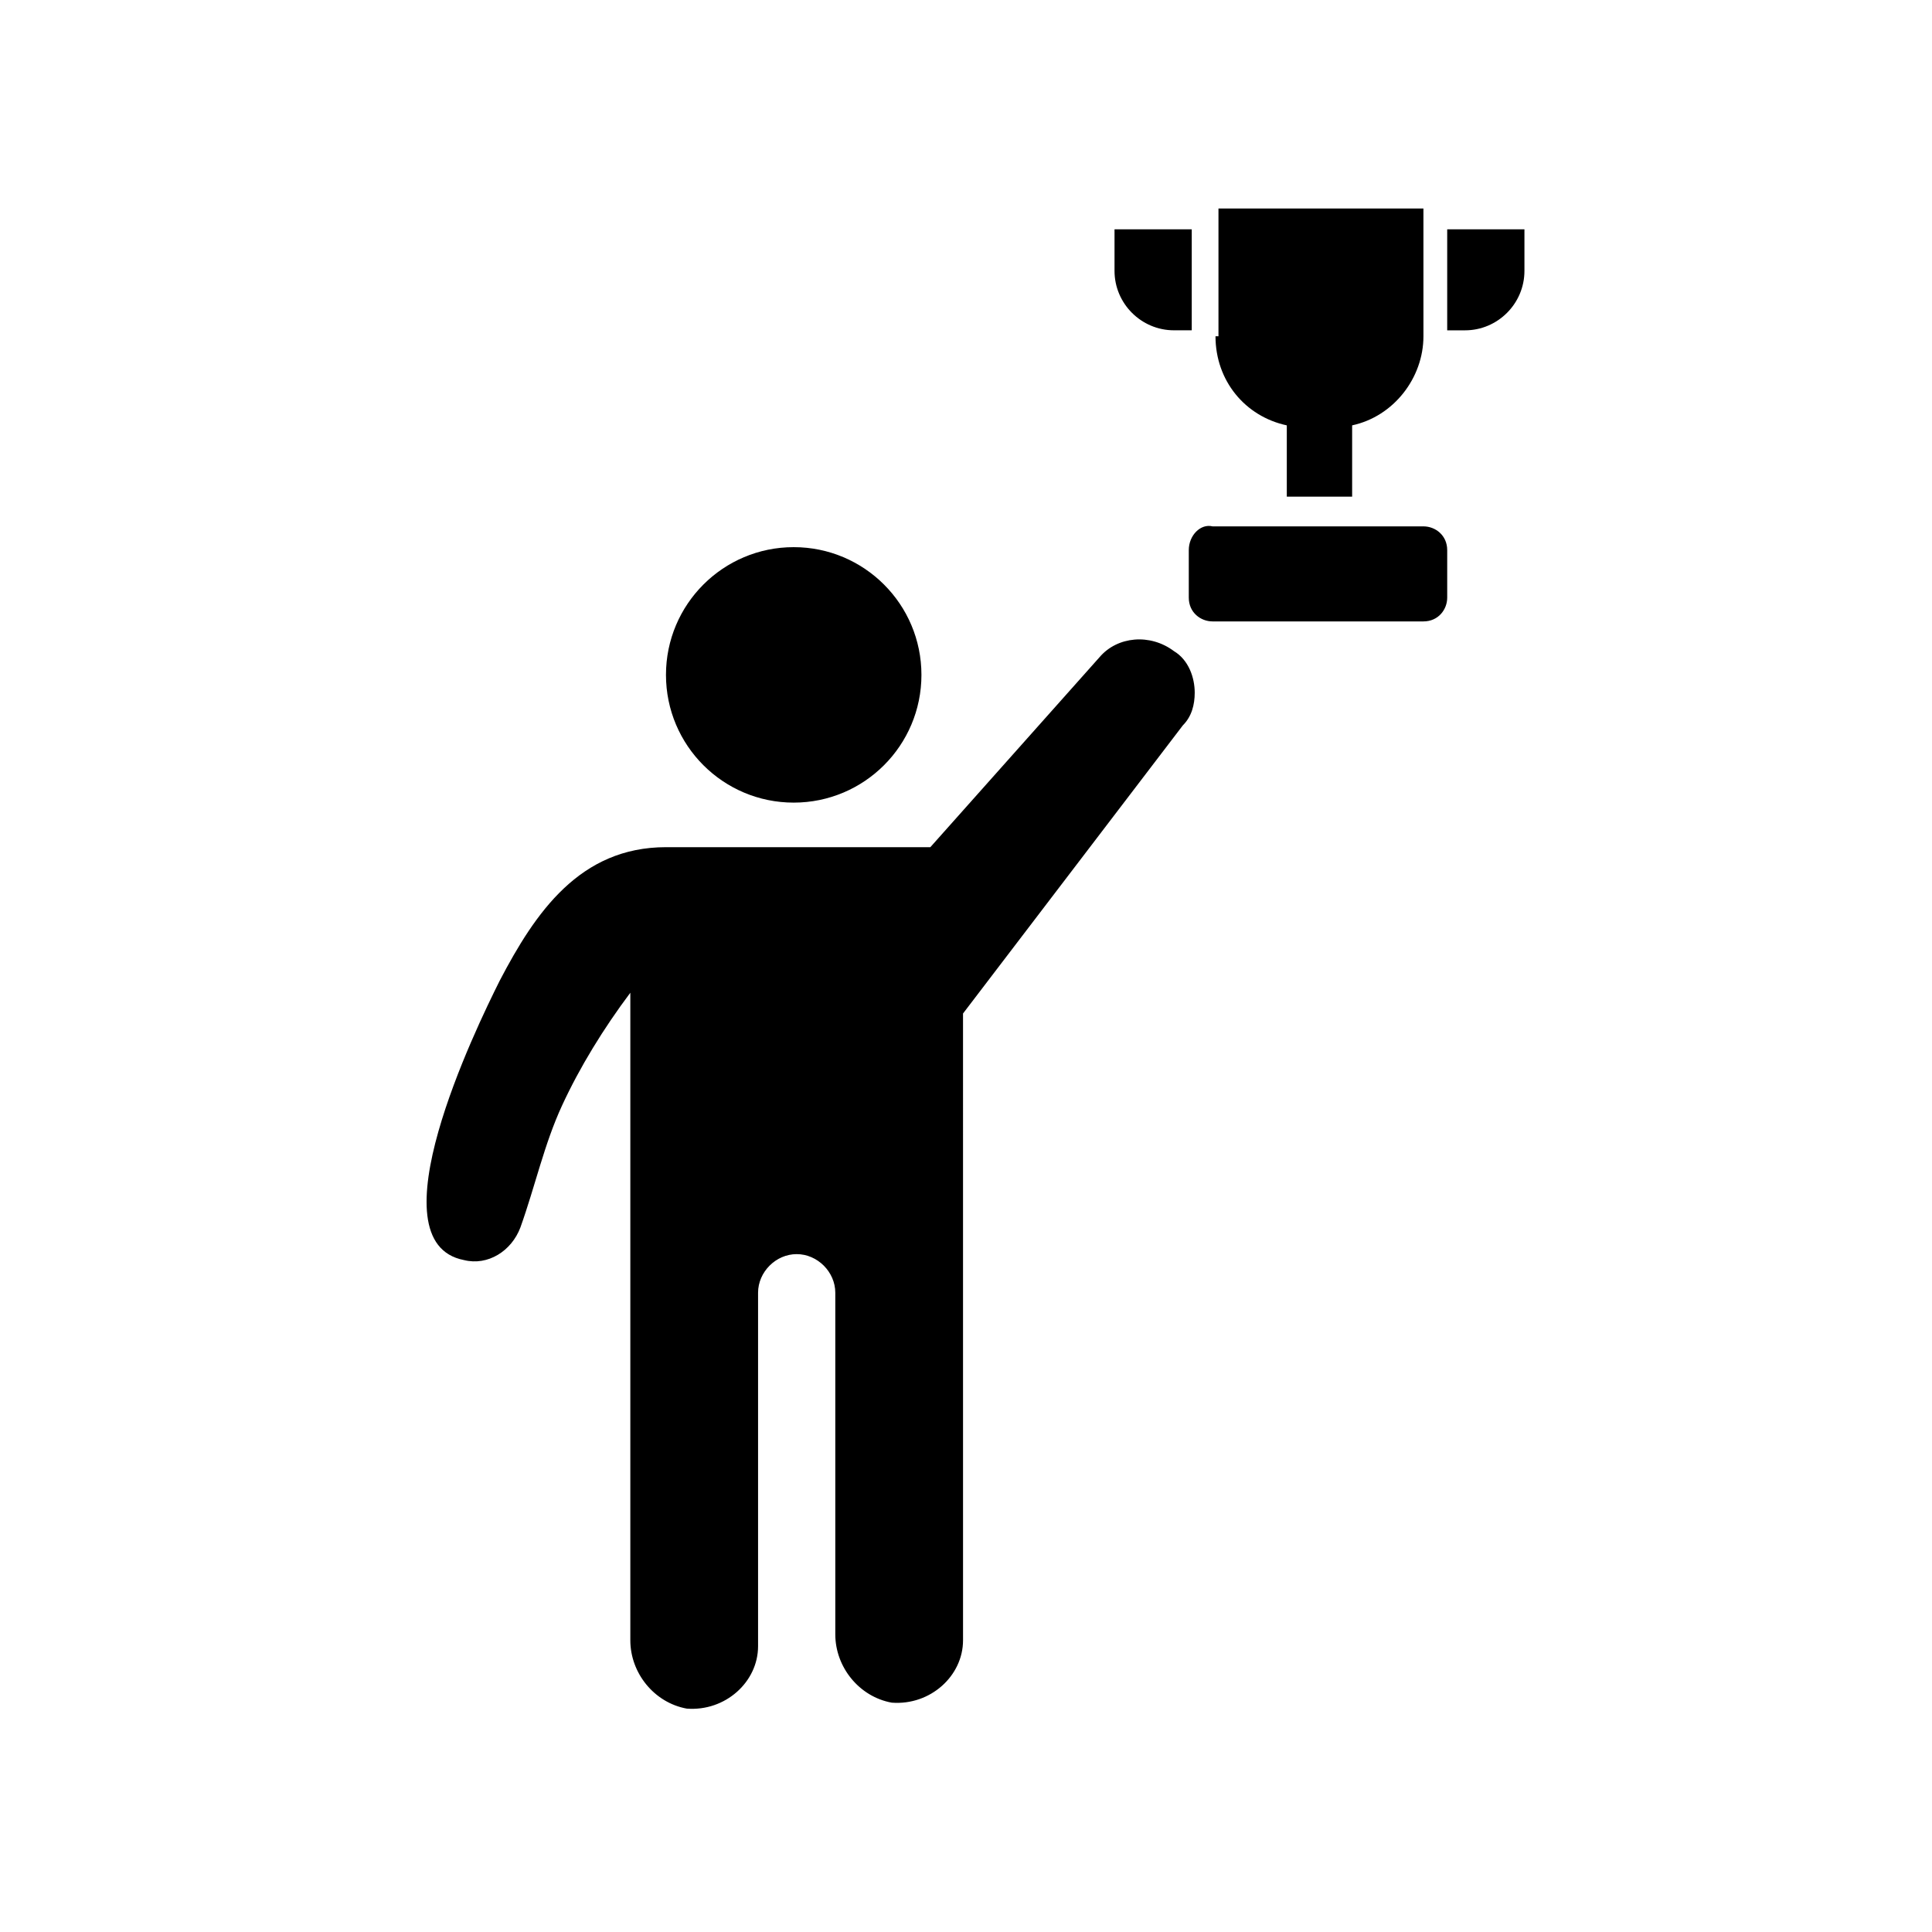 <?xml version="1.0" encoding="UTF-8"?>
<!-- Uploaded to: SVG Repo, www.svgrepo.com, Generator: SVG Repo Mixer Tools -->
<svg fill="#000000" width="800px" height="800px" version="1.1" viewBox="144 144 512 512" xmlns="http://www.w3.org/2000/svg">
 <g>
  <path d="m390.55 368.51h-70.062c-22.828 0-34.637 17.32-44.082 35.426-6.297 12.594-33.852 69.273-9.445 73.996 6.297 1.574 12.594-2.363 14.957-8.66 3.938-11.02 6.297-22.043 11.02-32.273 4.723-10.234 11.02-20.469 18.105-29.914v171.61c0 8.66 6.297 16.531 14.957 18.105 10.234 0.789 18.895-7.086 18.895-16.531v-93.68c0-5.512 4.723-10.234 10.234-10.234 5.512 0 10.234 4.723 10.234 10.234v90.527c0 8.66 6.297 16.531 14.957 18.105 10.234 0.789 18.895-7.086 18.895-16.531l-0.004-166.1 58.254-76.359c2.363-2.363 3.148-5.512 3.148-8.66 0-3.938-1.574-8.66-5.512-11.02-6.297-4.723-14.957-3.938-19.68 1.574z"/>
  <path d="m388.19 322.85c0 18.695-15.156 33.852-33.852 33.852-18.695 0-33.848-15.156-33.848-33.852 0-18.695 15.152-33.848 33.848-33.848 18.695 0 33.852 15.152 33.852 33.848"/>
  <path d="m459.04 289.79v12.594c0 3.938 3.148 6.297 6.297 6.297h55.891c3.938 0 6.297-3.148 6.297-6.297v-12.594c0-3.938-3.148-6.297-6.297-6.297h-55.891c-3.148-0.785-6.297 2.363-6.297 6.297z"/>
  <path d="m466.12 233.11c0 11.809 7.871 21.254 18.895 23.617v18.895l17.316-0.004v-18.895c11.02-2.363 18.895-12.594 18.895-23.617l-0.004-33.848h-54.316v33.852z"/>
  <path d="m532.25 231.54c8.66 0 15.742-7.086 15.742-15.742v-11.023h-20.469v26.766z"/>
  <path d="m439.36 215.79c0 8.66 7.086 15.742 15.742 15.742h4.723v-26.762h-20.465z"/>
 </g>
</svg>